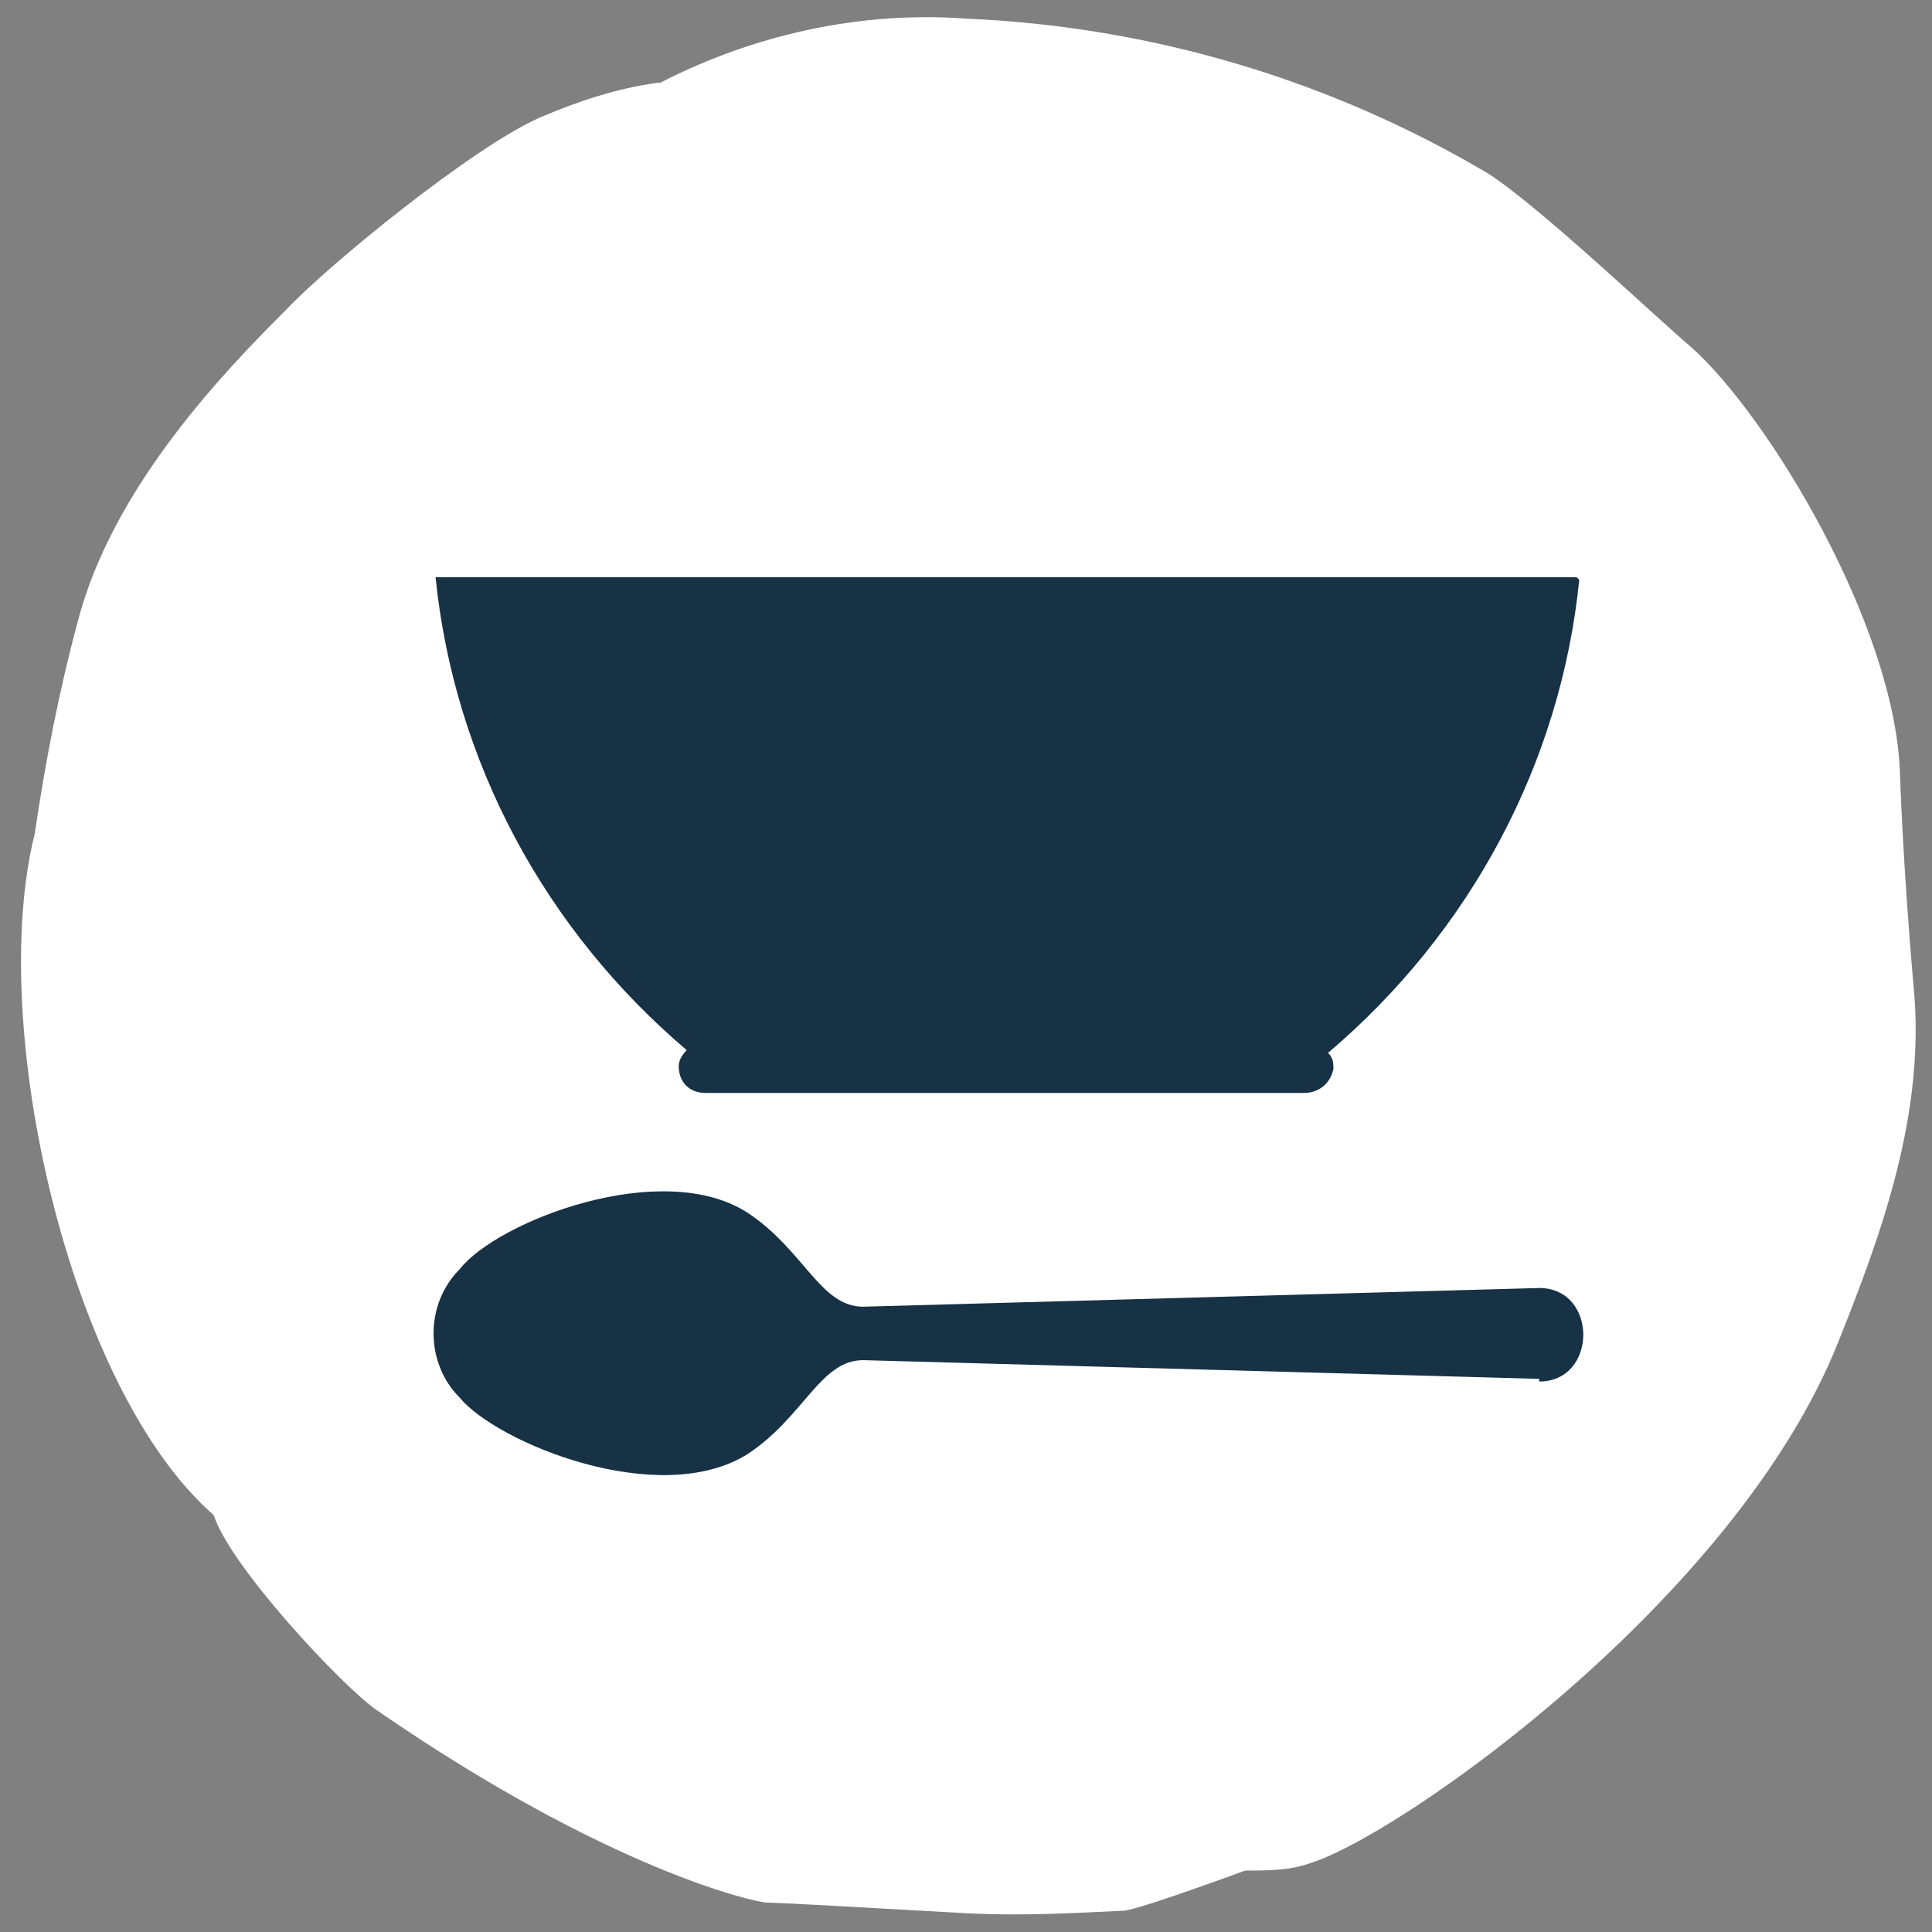 <?xml version="1.0" encoding="UTF-8"?>
<svg xmlns="http://www.w3.org/2000/svg" version="1.1" viewBox="0 0 72.3 72.3">
  <rect x="0" y="0" width="72.3" height="72.3" fill="#808080" stroke="none"/>
  <defs>
    <style>
      .cls-1 {
        fill: #173145;
      }

      .cls-2 {
        fill: #fff;
      }
    </style>
  </defs>
  <g>
    <g id="Yellow_Navy">
      <path class="cls-2" d="M24.6,3.1c-1.5.2-3,.7-4.4,1.3-2.5,1.1-7.9,5.5-9.5,7.2-2.2,2.2-6.5,6.6-7.8,11.7-.7,2.6-1.2,5.2-1.6,7.9-1.8,7.2,1.3,20.8,6.7,25.5.6,1.9,4.8,6.4,6.1,7.3,8.7,6,14.2,7.2,14.6,7.2s4,.2,7.5.4c2,.1,3.9,0,5.9-.1.7-.1,4.5-1.5,4.5-1.5.9,0,1.7,0,2.5-.3,3.4-1.1,15.9-9.9,19.7-19.5,1.6-4,3.3-8.6,2.8-13.4-.4-4.6-.5-7.9-.5-7.9-.2-5.5-4.9-13.3-7.8-15.9-1.2-1-5.6-5.2-7.6-6.5-5.9-3.5-12.6-5.5-19.5-5.8-4-.3-8,.6-11.5,2.4Z"></path>
      <path class="cls-1" d="M57.6,51.7c2.2,0,2.2-3.5,0-3.5l-25.3.7c-1.6,0-2.2-2.1-4.3-3.5-3.2-2.1-9.4.3-10.8,2.1-1.3,1.3-1.3,3.5,0,4.8,0,0,0,0,0,0,1.4,1.7,7.5,4.2,10.8,2.1,2.1-1.4,2.7-3.5,4.3-3.5l25.3.7Z"></path>
      <path class="cls-1" d="M59,21.6H16.3c.7,6.9,4.1,13.2,9.4,17.7-.2.2-.3.4-.3.6,0,.6.4,1,1,1,0,0,0,0,0,0h22.4c.6,0,1-.4,1.1-.9,0,0,0,0,0,0,0-.2,0-.4-.2-.6,5.3-4.5,8.7-10.8,9.4-17.7Z"></path>
    </g>
  </g>
</svg>
